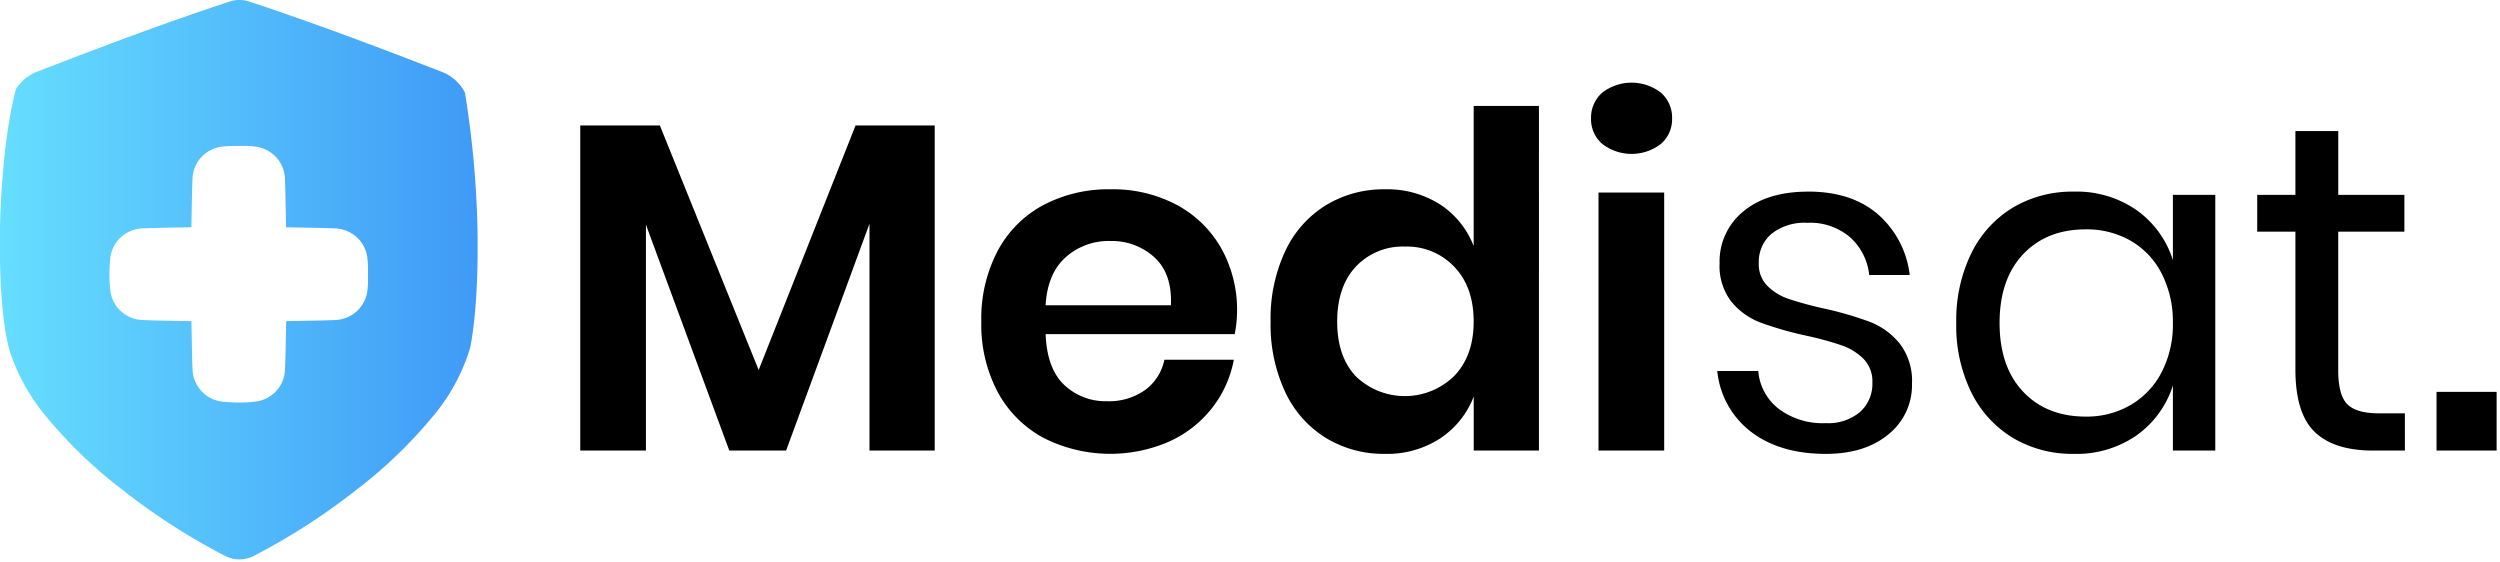 <svg id="logo" xmlns="http://www.w3.org/2000/svg" xmlns:xlink="http://www.w3.org/1999/xlink" width="440" height="99" viewBox="0 0 440 99">
  <defs>
    <style>
      .cls-1 {
        fill: #000000;
      }

      .cls-2 {
        fill: url(#linear-gradient);
      }
    </style>
    <linearGradient id="linear-gradient" x1="0.875" y1="49.234" x2="84.906" y2="49.234" gradientUnits="userSpaceOnUse">
      <stop offset="0" stop-color="#66defe"/>
      <stop offset="1" stop-color="#3f9af7"/>
    </linearGradient>
  </defs>
  <path id="abcHEALTH" class="cls-1" d="M151.449,22.087L134.4,65.121,117.014,22.087H103V79.3h11.56V39.547L129.23,79.3h10l14.675-39.919V79.3h11.478V22.087H151.449ZM218.6,54.875a22.255,22.255,0,0,0-2.746-11.107A19.664,19.664,0,0,0,208.06,36.1,23.945,23.945,0,0,0,196.3,33.317,24.474,24.474,0,0,0,184.489,36.1a19.556,19.556,0,0,0-8.035,8.074,25.636,25.636,0,0,0-2.87,12.418,25.4,25.4,0,0,0,2.87,12.377,19.876,19.876,0,0,0,8.035,8.074,25.986,25.986,0,0,0,22.1.7,20.141,20.141,0,0,0,7.584-5.9,19.536,19.536,0,0,0,3.853-8.525H205.805a8.717,8.717,0,0,1-3.4,5.328,10.949,10.949,0,0,1-6.682,1.967,10.547,10.547,0,0,1-7.543-2.869q-3.034-2.868-3.279-8.935h33.286a21.905,21.905,0,0,0,.41-3.935h0Zm-11.642-1.148H184.9q0.326-5.573,3.525-8.443a11.359,11.359,0,0,1,7.871-2.869,11.1,11.1,0,0,1,7.748,2.869q3.154,2.87,2.91,8.443h0Zm37.631-20.41a19.516,19.516,0,0,0-10.33,2.787,18.821,18.821,0,0,0-7.174,8.074A27.991,27.991,0,0,0,224.5,56.6a27.991,27.991,0,0,0,2.583,12.418,18.813,18.813,0,0,0,7.174,8.074,19.5,19.5,0,0,0,10.33,2.787,17.062,17.062,0,0,0,9.8-2.746,15.5,15.5,0,0,0,5.862-7.336V79.3h11.478V18.645H260.243V43.317a15.273,15.273,0,0,0-5.862-7.3,17.258,17.258,0,0,0-9.8-2.7h0ZM248.191,43.4a11.441,11.441,0,0,1,8.65,3.566q3.4,3.566,3.4,9.631,0,5.984-3.4,9.55a12.425,12.425,0,0,1-17.34.082q-3.281-3.483-3.28-9.631t3.28-9.672a11.308,11.308,0,0,1,8.69-3.525h0ZM280.9,20.858a5.734,5.734,0,0,0,1.967,4.467,8.451,8.451,0,0,0,10.331,0,5.737,5.737,0,0,0,1.967-4.467,5.831,5.831,0,0,0-1.967-4.549,8.451,8.451,0,0,0-10.331,0,5.828,5.828,0,0,0-1.967,4.549h0Zm1.311,13.033V79.3h11.56V33.891h-11.56Zm36.894-.164q-7.215,0-11.4,3.484a11.319,11.319,0,0,0-4.181,9.14,10.213,10.213,0,0,0,2.09,6.763,12.239,12.239,0,0,0,5.083,3.648,61.422,61.422,0,0,0,7.994,2.3,56.782,56.782,0,0,1,6.313,1.721,10.24,10.24,0,0,1,3.854,2.377,5.655,5.655,0,0,1,1.557,4.18,6.64,6.64,0,0,1-2.172,5.164,8.654,8.654,0,0,1-6.026,1.967,12.865,12.865,0,0,1-8.322-2.541,9.381,9.381,0,0,1-3.566-6.639h-7.215a15.356,15.356,0,0,0,5.985,10.738q5.082,3.854,13.118,3.853,6.886,0,11.027-3.443a11.079,11.079,0,0,0,4.14-8.935,10.712,10.712,0,0,0-2.173-7.049,12.652,12.652,0,0,0-5.247-3.812A61.086,61.086,0,0,0,321.9,54.3a62.428,62.428,0,0,1-6.19-1.68,9.713,9.713,0,0,1-3.772-2.3,5.371,5.371,0,0,1-1.517-3.976,6.492,6.492,0,0,1,2.255-5.205,9.36,9.36,0,0,1,6.272-1.926,10.818,10.818,0,0,1,7.584,2.582,10.326,10.326,0,0,1,3.32,6.6h7.133a16.754,16.754,0,0,0-5.616-10.7q-4.632-3.975-12.257-3.976h0Zm46.732,0a20.414,20.414,0,0,0-10.658,2.787,19.233,19.233,0,0,0-7.338,8.033,26.812,26.812,0,0,0-2.664,12.3A26.551,26.551,0,0,0,347.845,69.1a19.268,19.268,0,0,0,7.338,7.992,20.4,20.4,0,0,0,10.658,2.787,18.5,18.5,0,0,0,11.11-3.279,17.089,17.089,0,0,0,6.354-8.771V79.3h7.46v-45h-7.46V45.777a17.1,17.1,0,0,0-6.354-8.771,18.506,18.506,0,0,0-11.11-3.279h0Zm2.132,6.64a15.562,15.562,0,0,1,7.912,2.008,13.95,13.95,0,0,1,5.452,5.779,18.51,18.51,0,0,1,1.968,8.689,18.261,18.261,0,0,1-1.968,8.648,14.264,14.264,0,0,1-5.452,5.779,15.31,15.31,0,0,1-7.912,2.049q-6.887,0-11.027-4.385t-4.141-12.091q0-7.7,4.141-12.09t11.027-4.385h0Zm51.569,32.378q-3.935,0-5.534-1.6t-1.6-5.943V40.776h11.643V34.3H412.409V23.071h-7.542V34.3h-6.723v6.476h6.723V65.039q0,7.706,3.4,10.984T418.558,79.3h5.576V72.745h-4.592Zm10.166-3.771V79.3h10.576V68.974H429.708Z" transform="translate(-0.875)"/>
  <path id="Shape" class="cls-2" d="M84.918,40.851A169.367,169.367,0,0,0,82.7,16.286a7.692,7.692,0,0,0-4.014-3.619C67.147,8.193,55.8,3.922,44.739.278a5.47,5.47,0,0,0-3.462,0c-11.06,3.634-22.4,7.9-33.941,12.366A7.692,7.692,0,0,0,3.66,15.709C3.723,15.719,1.287,23.324.873,40.13,0.618,56.915,2.708,61.951,2.641,61.957A34.794,34.794,0,0,0,8.929,73.223a81.5,81.5,0,0,0,13.519,13A113.406,113.406,0,0,0,40.564,97.876a5.523,5.523,0,0,0,4.908,0A113.647,113.647,0,0,0,63.593,86.214a81.708,81.708,0,0,0,13.525-13,33.9,33.9,0,0,0,6.517-12.045c-0.042-.01,1.5-6.174,1.283-20.315h0ZM65.543,51.031v0.04a5.861,5.861,0,0,1-1.7,3.538,5.95,5.95,0,0,1-3.569,1.685c-0.939.1-5.89,0.171-9.038,0.223-0.052,3.044-.129,7.974-0.233,8.955a5.861,5.861,0,0,1-1.7,3.538A5.962,5.962,0,0,1,45.733,70.7h-0.04a22.086,22.086,0,0,1-2.538.146,28.693,28.693,0,0,1-3.046-.146h-0.04A5.962,5.962,0,0,1,36.5,69.01a5.861,5.861,0,0,1-1.7-3.538c-0.1-.981-0.181-5.905-0.233-8.947-3.067-.052-8.019-0.129-9.008-0.231a5.947,5.947,0,0,1-3.577-1.686,5.839,5.839,0,0,1-1.7-3.538v-0.04a21.54,21.54,0,0,1-.148-2.517,27.959,27.959,0,0,1,.148-3.021v-0.04a5.839,5.839,0,0,1,1.7-3.538,5.946,5.946,0,0,1,3.567-1.684c0.99-.1,5.946-0.181,9.015-0.231,0.052-3.127.127-8.055,0.225-8.984a5.861,5.861,0,0,1,1.7-3.538,5.962,5.962,0,0,1,3.569-1.686H40.1a21.9,21.9,0,0,1,3.046-.094,15.217,15.217,0,0,1,2.538.094h0.04a5.963,5.963,0,0,1,3.569,1.686,5.861,5.861,0,0,1,1.7,3.538c0.1,0.931.173,5.863,0.225,8.991,3.156,0.052,8.114.125,9.052,0.223a5.951,5.951,0,0,1,3.569,1.688,5.861,5.861,0,0,1,1.7,3.538v0.04a21.177,21.177,0,0,1,.094,3.021,14.689,14.689,0,0,1-.09,2.515h0Z" transform="translate(-0.875)"/>
</svg>

